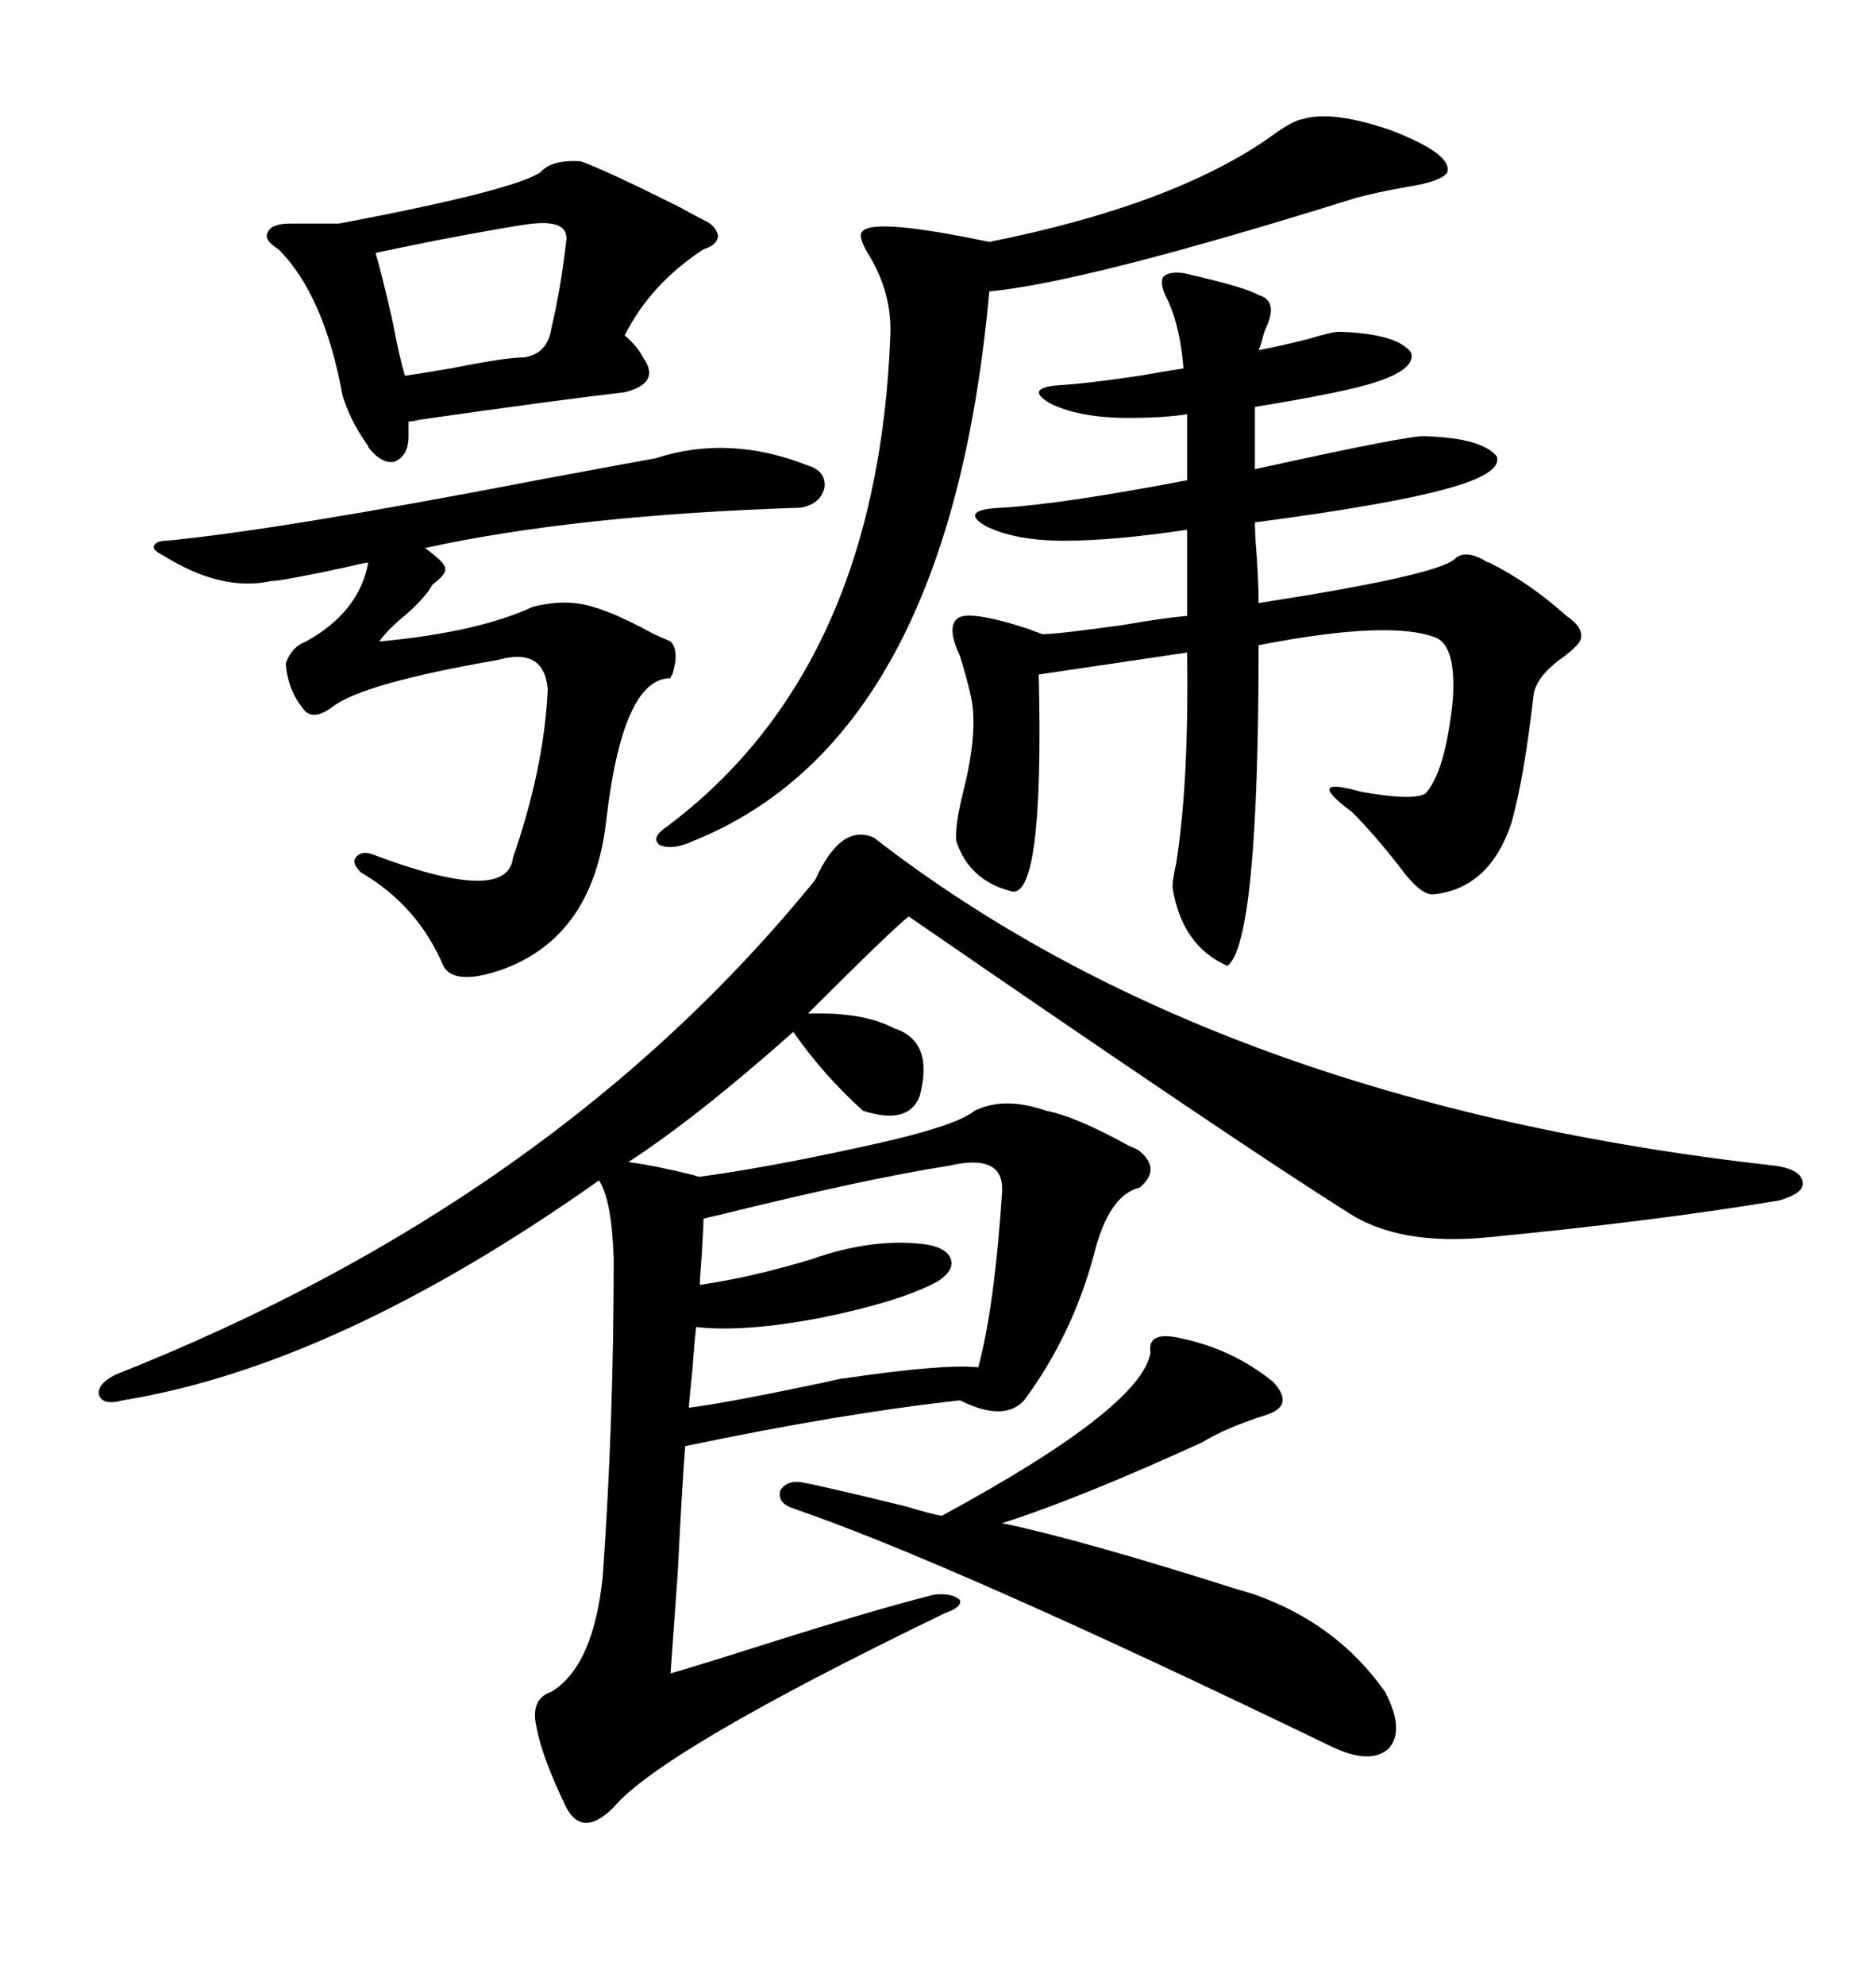 <svg xmlns="http://www.w3.org/2000/svg" xmlns:xlink="http://www.w3.org/1999/xlink" width="300" height="317.285"><path d="M139.75 133.89L139.75 133.89Q194.53 176.37 283.89 186.33L283.89 186.33Q287.99 186.91 288.28 188.96L288.28 188.96Q288.57 190.72 284.47 191.89L284.47 191.89Q265.14 195.12 238.18 197.75L238.18 197.75Q223.54 199.22 215.33 193.65L215.33 193.65Q198.05 182.81 145.31 146.48L145.31 146.48Q142.38 148.83 129.20 162.01L129.20 162.01Q137.99 161.72 142.97 164.36L142.97 164.36Q149.41 166.41 147.07 175.20L147.07 175.20Q145.31 179.88 137.99 177.54L137.99 177.54Q131.54 171.68 126.86 164.94L126.86 164.94Q111.33 178.71 100.49 185.74L100.49 185.74Q104.88 186.33 110.74 187.79L110.74 187.79Q111.62 188.09 111.91 188.09L111.91 188.09Q122.75 186.62 137.40 183.40L137.40 183.40Q152.64 180.18 155.86 177.54L155.86 177.54Q160.55 175.20 167.29 177.54L167.29 177.54Q171.97 178.42 180.47 183.11L180.47 183.11Q181.93 183.69 182.23 183.98L182.23 183.98Q185.74 186.91 182.23 189.84L182.23 189.84Q177.25 191.02 174.90 200.68L174.90 200.68Q171.39 213.57 163.77 223.83L163.77 223.83Q160.55 227.34 153.52 223.83L153.52 223.83Q134.77 225.88 109.57 231.15L109.57 231.15Q108.98 239.06 108.40 251.07L108.40 251.07Q107.52 263.38 107.23 267.48L107.23 267.48Q111.33 266.31 123.34 262.50L123.34 262.50Q140.04 257.23 149.41 254.88L149.41 254.88Q152.34 254.59 153.52 255.76L153.52 255.76Q153.81 256.93 151.17 257.81L151.17 257.81Q105.76 279.79 98.14 288.87L98.14 288.87Q93.16 293.85 90.53 288.87L90.53 288.87Q86.72 280.96 85.84 276.27L85.84 276.27Q84.67 271.58 88.18 270.41L88.18 270.41Q94.92 266.31 96.39 251.95L96.39 251.95Q98.14 227.34 98.14 201.27L98.14 201.27Q97.85 191.89 95.80 188.67L95.80 188.67Q53.91 218.26 19.63 223.83L19.63 223.83Q16.41 224.71 15.82 222.95L15.82 222.95Q15.53 221.19 18.46 219.73L18.46 219.73Q88.77 191.89 130.37 140.63L130.37 140.63Q134.47 131.54 139.75 133.89ZM227.93 69.73L227.93 69.73Q237.01 70.02 239.36 72.95L239.36 72.95Q240.23 75.59 232.03 77.93L232.03 77.93Q222.95 80.57 200.68 83.50L200.68 83.50Q200.68 85.55 200.98 89.06L200.98 89.06Q201.27 93.46 201.27 96.39L201.27 96.39Q229.69 91.99 232.62 89.36L232.62 89.36Q234.08 87.89 237.01 89.36L237.01 89.36Q237.89 89.94 238.18 89.94L238.18 89.94Q244.63 93.16 250.49 98.44L250.49 98.44Q253.13 100.20 252.83 101.95L252.83 101.95Q252.83 102.83 250.20 104.88L250.20 104.88Q245.51 108.11 245.21 111.33L245.21 111.33Q243.75 124.22 241.70 131.54L241.70 131.54Q238.18 142.09 229.10 142.97L229.10 142.97Q227.05 142.97 223.83 138.57L223.83 138.57Q219.73 133.30 216.21 129.79L216.21 129.79Q208.30 123.93 217.68 126.56L217.68 126.56Q225.88 128.03 227.93 126.86L227.93 126.86Q231.15 123.34 232.32 111.91L232.32 111.91Q232.91 103.42 229.69 101.95L229.69 101.95Q222.36 99.02 201.27 103.13L201.27 103.13Q201.27 150.59 196.29 154.39L196.29 154.39Q188.96 151.17 187.50 141.80L187.50 141.80Q187.50 140.63 188.09 137.99L188.09 137.99Q190.14 125.10 189.84 104.30L189.84 104.30L166.11 107.81Q166.99 144.73 161.43 142.38L161.43 142.38Q154.98 140.63 152.93 134.47L152.93 134.47Q152.64 132.13 154.10 126.27L154.10 126.27Q156.45 116.89 155.27 111.33L155.27 111.33Q154.69 108.69 153.52 104.88L153.52 104.88Q151.46 100.49 152.93 99.02L152.93 99.02Q154.39 97.27 164.36 100.49L164.36 100.49Q165.82 101.07 166.70 101.37L166.70 101.37Q169.04 101.37 179.59 99.90L179.59 99.90Q186.33 98.73 189.84 98.44L189.84 98.44L189.84 84.67Q178.13 86.43 170.21 86.43L170.21 86.43Q162.30 86.43 157.62 84.08L157.62 84.08Q153.22 81.45 160.25 81.15L160.25 81.15Q169.92 80.57 189.84 76.76L189.84 76.76L189.84 66.21Q186.04 66.80 180.47 66.80L180.47 66.80Q172.56 66.80 167.87 64.45L167.87 64.45Q163.48 61.82 170.21 61.52L170.21 61.52Q174.32 61.23 182.23 60.06L182.23 60.06Q187.21 59.18 189.26 58.89L189.26 58.89Q188.67 51.56 186.33 47.17L186.33 47.17Q185.45 45.12 186.04 44.24L186.04 44.24Q186.91 43.36 189.26 43.65L189.26 43.65Q199.51 46.00 201.27 47.17L201.27 47.17Q204.49 48.05 202.44 52.44L202.44 52.44Q202.15 53.03 201.86 54.20L201.86 54.20Q201.56 55.37 201.27 55.96L201.27 55.96Q204.49 55.37 209.18 54.20L209.18 54.20Q212.99 53.03 214.16 53.03L214.16 53.03Q223.24 53.32 225.59 56.25L225.59 56.25Q226.76 59.18 218.55 61.52L218.55 61.52Q213.28 62.99 200.68 65.04L200.68 65.04L200.68 75Q225.88 69.43 227.93 69.73ZM26.66 86.43L26.66 86.43Q44.82 84.67 85.84 76.76L85.84 76.76Q98.44 74.41 104.88 73.24L104.88 73.24Q116.60 69.43 129.20 74.41L129.20 74.41Q132.13 75.29 131.84 77.93L131.84 77.93Q131.25 80.57 128.03 81.15L128.03 81.15Q91.99 82.32 67.97 87.60L67.97 87.60Q71.19 89.94 71.19 90.82L71.19 90.82Q71.48 91.70 69.14 93.46L69.14 93.46Q68.26 95.21 65.04 98.14L65.04 98.14Q62.11 100.49 60.64 102.54L60.64 102.54Q76.46 101.07 85.25 96.97L85.25 96.97Q89.06 96.09 91.70 96.39L91.70 96.39Q96.09 96.68 104.59 101.37L104.59 101.37Q106.64 102.25 107.23 102.54L107.23 102.54Q108.69 104.00 107.52 107.81L107.52 107.81Q107.23 108.11 107.23 108.40L107.23 108.40Q99.61 108.40 96.97 130.96L96.97 130.96Q94.92 149.71 80.27 154.98L80.27 154.98Q72.66 157.62 70.90 154.39L70.90 154.39Q66.80 144.73 57.71 139.45L57.71 139.45Q56.25 137.99 56.84 137.11L56.84 137.11Q57.71 135.94 59.47 136.52L59.47 136.52Q81.15 144.73 82.03 137.11L82.03 137.11Q87.01 122.75 87.60 110.16L87.60 110.16Q87.01 103.42 79.69 105.47L79.69 105.47Q57.71 109.28 53.03 113.09L53.03 113.09Q49.80 115.43 48.34 113.09L48.34 113.09Q46.00 110.16 45.70 106.05L45.70 106.05Q46.58 103.42 48.93 102.54L48.93 102.54Q57.42 97.85 58.89 89.94L58.89 89.94Q58.30 89.94 55.96 90.53L55.96 90.53Q45.12 92.87 43.36 92.87L43.36 92.87Q35.45 94.63 26.07 88.77L26.07 88.77Q24.32 87.89 24.61 87.30L24.61 87.30Q24.90 86.43 26.66 86.43ZM208.30 19.04L208.30 19.04Q212.99 17.58 222.36 20.80L222.36 20.80Q232.32 24.61 231.45 27.54L231.45 27.54Q230.57 29.00 225 29.88L225 29.88Q220.02 30.76 216.80 31.64L216.80 31.64Q173.73 45.12 158.20 46.58L158.20 46.58Q151.76 118.07 110.74 134.47L110.74 134.47Q107.52 135.94 105.47 135.06L105.47 135.06Q104.00 133.89 106.64 132.13L106.64 132.13Q140.33 106.93 142.38 53.61L142.38 53.61Q142.68 46.58 138.57 40.14L138.57 40.14Q137.11 37.50 137.99 36.91L137.99 36.91Q140.04 34.86 158.20 38.67L158.20 38.67Q187.50 32.81 203.03 21.97L203.03 21.97Q206.54 19.34 208.30 19.04ZM86.43 27.54L86.43 27.54Q88.18 25.49 92.87 25.78L92.87 25.78Q96.97 27.25 108.69 33.11L108.69 33.11Q111.33 34.57 112.50 35.16L112.50 35.16Q114.55 36.04 114.84 37.79L114.84 37.79Q114.55 39.26 112.50 39.84L112.50 39.84Q104.00 45.41 99.90 53.61L99.90 53.61Q101.95 55.37 102.83 57.13L102.83 57.13Q105.76 61.23 99.90 62.70L99.90 62.70Q89.65 63.87 67.09 67.09L67.09 67.09Q65.92 67.38 65.33 67.38L65.33 67.38L65.33 69.73Q65.33 72.95 62.99 73.83L62.99 73.83Q60.94 74.12 58.89 71.48L58.89 71.48Q58.89 71.19 58.59 70.90L58.59 70.90Q55.96 67.09 54.79 63.28L54.79 63.28Q51.86 47.17 44.53 39.84L44.53 39.84Q42.19 38.38 42.77 37.21L42.77 37.21Q43.36 35.74 46.29 35.74L46.29 35.74L54.20 35.74Q82.03 30.47 86.43 27.54ZM188.67 213.87L188.67 213.87Q197.17 215.63 203.61 220.90L203.61 220.90Q207.13 224.71 202.44 226.17L202.44 226.17Q196.00 228.22 192.19 230.57L192.19 230.57Q172.27 239.65 160.25 243.46L160.25 243.46Q172.85 246.09 197.75 254.00L197.75 254.00Q199.80 254.59 200.68 254.88L200.68 254.88Q213.87 259.57 221.48 270.41L221.48 270.41Q224.71 276.56 222.07 279.49L222.07 279.49Q219.14 282.13 212.99 279.20L212.99 279.20Q151.76 249.61 126.86 241.11L126.86 241.11Q124.22 240.23 124.80 238.18L124.80 238.18Q125.98 236.43 128.61 237.01L128.61 237.01Q131.84 237.60 145.02 240.82L145.02 240.82Q148.83 241.99 150.59 242.29L150.59 242.29Q182.52 225 183.98 216.21L183.98 216.21Q183.40 212.70 188.67 213.87ZM151.76 186.33L151.76 186.33Q138.57 188.38 114.84 194.24L114.84 194.24Q113.38 194.53 112.50 194.82L112.50 194.82Q112.50 196.00 112.21 200.68L112.21 200.68Q111.91 204.49 111.91 205.37L111.91 205.37Q120.12 204.20 129.79 201.27L129.79 201.27Q139.75 197.75 148.24 198.93L148.24 198.93Q151.46 199.51 152.05 201.27L152.05 201.27Q152.64 203.03 150 204.79L150 204.79Q144.14 208.01 131.25 210.64L131.25 210.64Q118.95 212.99 111.33 212.11L111.33 212.11Q111.04 214.45 110.74 218.85L110.74 218.85Q110.16 224.41 110.16 225L110.16 225Q115.43 224.41 132.13 220.90L132.13 220.90Q134.47 220.31 135.06 220.31L135.06 220.31Q150.88 217.97 156.45 218.55L156.45 218.55Q159.08 208.59 160.25 190.43L160.25 190.43Q160.55 184.28 151.76 186.33ZM85.25 35.74L85.25 35.74Q82.32 36.04 70.02 38.38L70.02 38.38Q62.70 39.84 60.06 40.43L60.06 40.43Q60.94 43.36 62.70 50.98L62.70 50.98Q63.87 57.13 64.75 60.06L64.75 60.06Q66.80 59.77 72.07 58.89L72.07 58.89Q80.86 57.13 83.79 57.13L83.79 57.13Q87.60 56.54 88.18 52.44L88.18 52.44Q89.65 46.29 90.53 38.67L90.53 38.67Q91.11 35.16 85.25 35.74Z"/></svg>